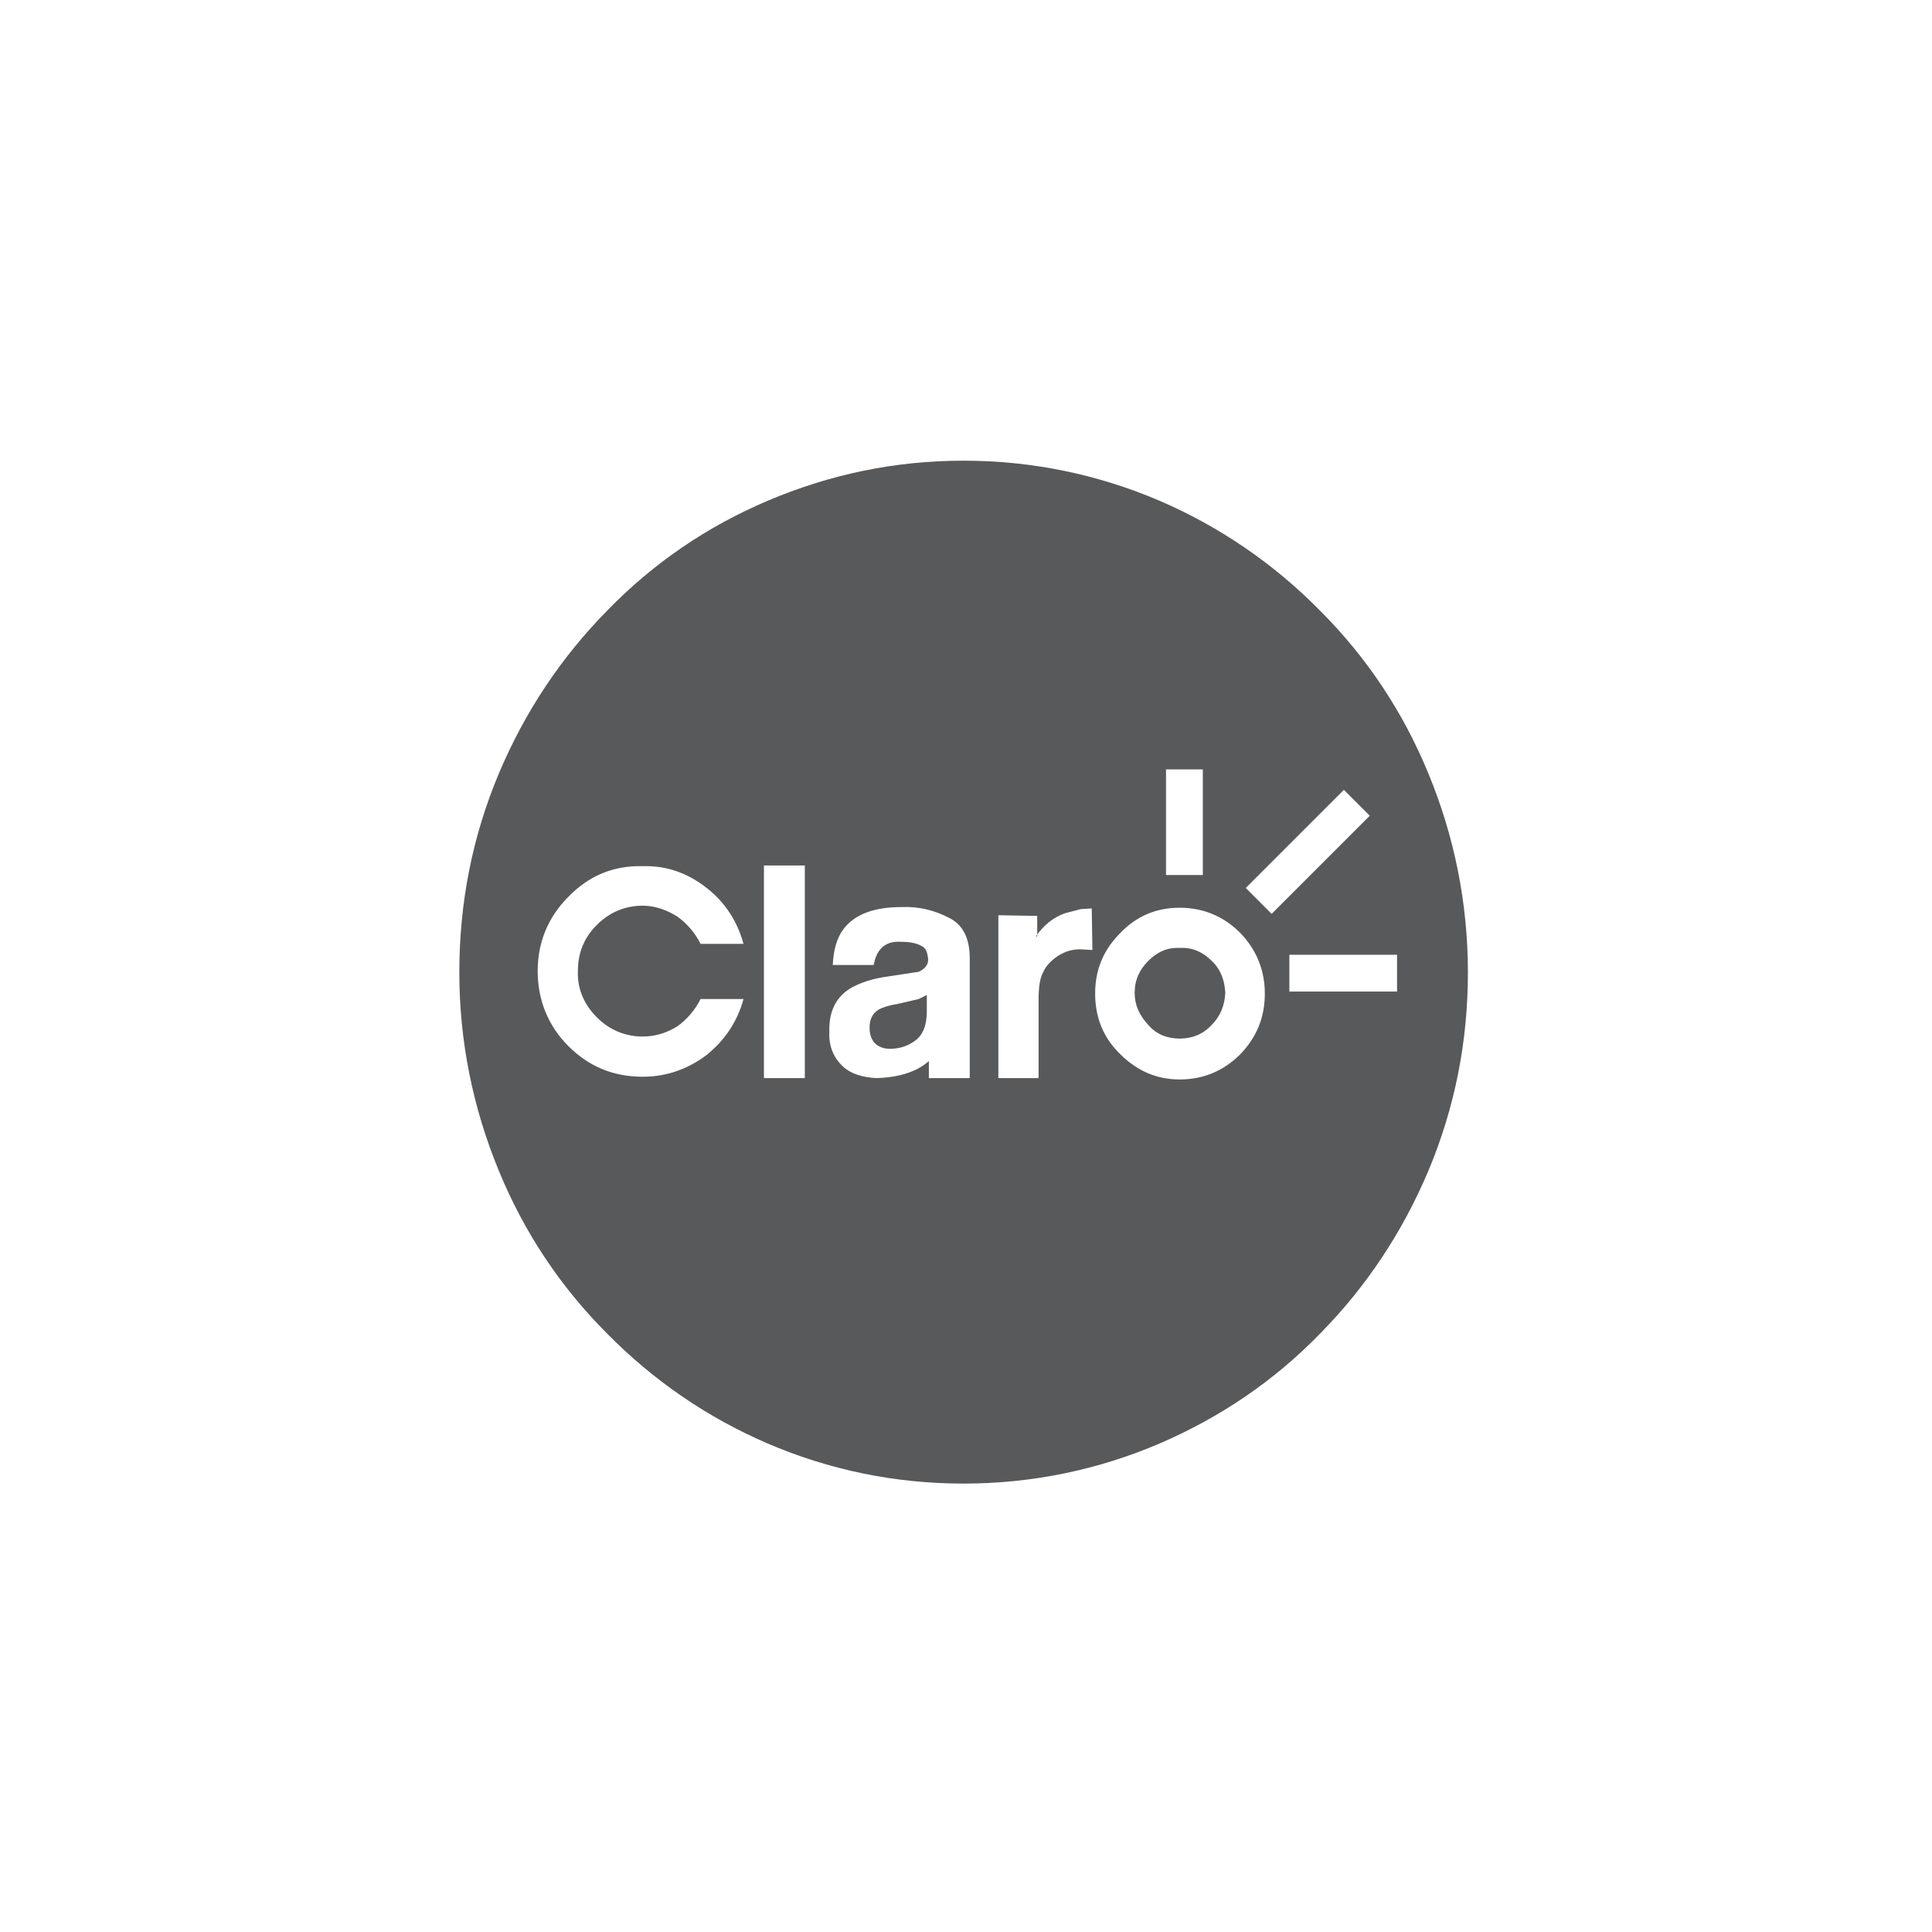 <?xml version="1.0" encoding="utf-8"?>
<!-- Generator: Adobe Illustrator 18.0.0, SVG Export Plug-In . SVG Version: 6.00 Build 0)  -->
<!DOCTYPE svg PUBLIC "-//W3C//DTD SVG 1.1//EN" "http://www.w3.org/Graphics/SVG/1.1/DTD/svg11.dtd">
<svg version="1.1" id="Layer_1" xmlns="http://www.w3.org/2000/svg" xmlns:xlink="http://www.w3.org/1999/xlink" x="0px" y="0px"
	 viewBox="0 0 283.5 283.5" enable-background="new 0 0 283.5 283.5" xml:space="preserve">
<g>
	<path fill-rule="evenodd" clip-rule="evenodd" fill="#58595B" d="M209.6,113.5c-3.7-9-9-17-15.9-23.9c-6.8-6.9-14.7-12.3-23.5-16.1
		c-9.1-3.9-18.8-5.9-28.8-5.9c-10.1,0-19.6,2-28.8,5.9c-8.9,3.8-16.7,9.1-23.5,16.1c-6.8,6.9-12.1,14.9-15.9,23.9
		c-3.9,9.3-5.8,19-5.8,29.2c0,10.1,2,19.9,5.8,29.1c3.7,9,9,17,15.9,23.9c6.8,6.9,14.7,12.3,23.5,16.1c9.1,3.9,18.7,5.9,28.8,5.9
		c10,0,19.7-2,28.8-5.9c8.8-3.8,16.7-9.1,23.5-16.1c6.8-6.9,12.1-14.9,15.9-23.9c3.9-9.3,5.8-19,5.8-29.1
		C215.4,132.5,213.4,122.7,209.6,113.5L209.6,113.5z M173.1,133.2c3.4,0,6.4,1.2,8.9,3.7c2.4,2.5,3.6,5.5,3.6,8.9
		c0,3.5-1.2,6.4-3.6,8.9c-2.5,2.5-5.5,3.7-8.9,3.7c-3.4,0-6.3-1.3-8.7-3.7c-2.5-2.4-3.7-5.4-3.7-8.9c0-3.5,1.2-6.4,3.7-8.9
		C166.8,134.4,169.7,133.2,173.1,133.2L173.1,133.2z M83.4,131.6c3-3.1,6.6-4.6,10.9-4.5c3.5-0.1,6.6,1,9.4,3.2
		c2.7,2.1,4.5,4.9,5.4,8.2h-6.3c-0.8-1.6-2-3-3.4-4c-1.6-1-3.3-1.6-5.1-1.6c-2.6,0-4.9,1-6.7,2.8c-1.9,1.9-2.8,4.1-2.8,6.8
		c-0.1,2.6,0.9,4.9,2.8,6.8c1.8,1.8,4.1,2.8,6.7,2.8c1.8,0,3.5-0.5,5.1-1.5c1.4-1,2.6-2.4,3.4-4h6.3c-0.9,3.3-2.7,6-5.4,8.2
		c-2.8,2.1-5.9,3.2-9.4,3.2c-4.3,0-7.9-1.5-10.9-4.5c-3-3-4.5-6.8-4.5-11C78.9,138.3,80.4,134.6,83.4,131.6L83.4,131.6z
		 M123.8,136.3c1.6-2.1,4.4-3.2,8.5-3.2c2.6-0.1,4.9,0.5,7,1.6c2,1,3,3,3,5.9v17.6h-6v-2.5c-1.8,1.6-4.4,2.4-7.7,2.5
		c-2-0.1-3.7-0.6-4.9-1.7c-1.4-1.3-2.1-3-2-5.1c-0.1-3,1-5.2,3.3-6.5c1.3-0.7,3-1.3,5.2-1.6l4.6-0.7c0.9-0.4,1.4-1,1.4-1.8
		c-0.1-1-0.3-1.7-1-2c-0.7-0.4-1.7-0.6-2.9-0.6c-1.5-0.1-2.5,0.3-3.2,1.2c-0.4,0.5-0.7,1.2-0.9,2.2h-6
		C122.3,139.4,122.8,137.6,123.8,136.3L123.8,136.3z M112.1,127h6v31.2h-6V127L112.1,127z M152,137.4c1.2-1.7,2.6-2.8,4.3-3.4
		l2.3-0.6l1.6-0.1l0.1,6.1l-1.8-0.1c-1.2,0-2.2,0.3-3.3,1c-0.9,0.6-1.7,1.4-2.1,2.3c-0.5,0.9-0.7,2.2-0.7,4.2v11.4h-5.9v-23.9
		l5.7,0.1V137.4L152,137.4z M201,119.7l-14.4,14.4l-3.8-3.8l14.4-14.4L201,119.7L201,119.7z M176.5,112.9v15.5h-5.4v-15.5H176.5
		L176.5,112.9z M189.2,145.5v-5.4h15.8v5.4H189.2L189.2,145.5z"/>
	<path fill-rule="evenodd" clip-rule="evenodd" fill="#58595B" d="M173.1,152.4c1.8,0,3.4-0.6,4.7-2c1.3-1.3,1.9-2.9,2-4.7
		c-0.1-1.9-0.7-3.5-2-4.7c-1.3-1.3-2.8-2-4.7-1.9c-1.8-0.1-3.3,0.6-4.6,1.9c-1.3,1.3-2,2.8-2,4.7c0,1.8,0.7,3.3,2,4.7
		C169.7,151.8,171.3,152.4,173.1,152.4L173.1,152.4z"/>
	<path fill-rule="evenodd" clip-rule="evenodd" fill="#58595B" d="M136,146l-1.2,0.6l-3,0.7c-1.3,0.2-2.2,0.5-2.8,0.8
		c-1,0.6-1.4,1.5-1.4,2.7c0,1.1,0.3,1.8,0.9,2.4c0.6,0.5,1.3,0.7,2.1,0.7c1.4,0,2.6-0.4,3.7-1.2c1.1-0.8,1.7-2.2,1.7-4.3V146
		L136,146z"/>
</g>
</svg>
